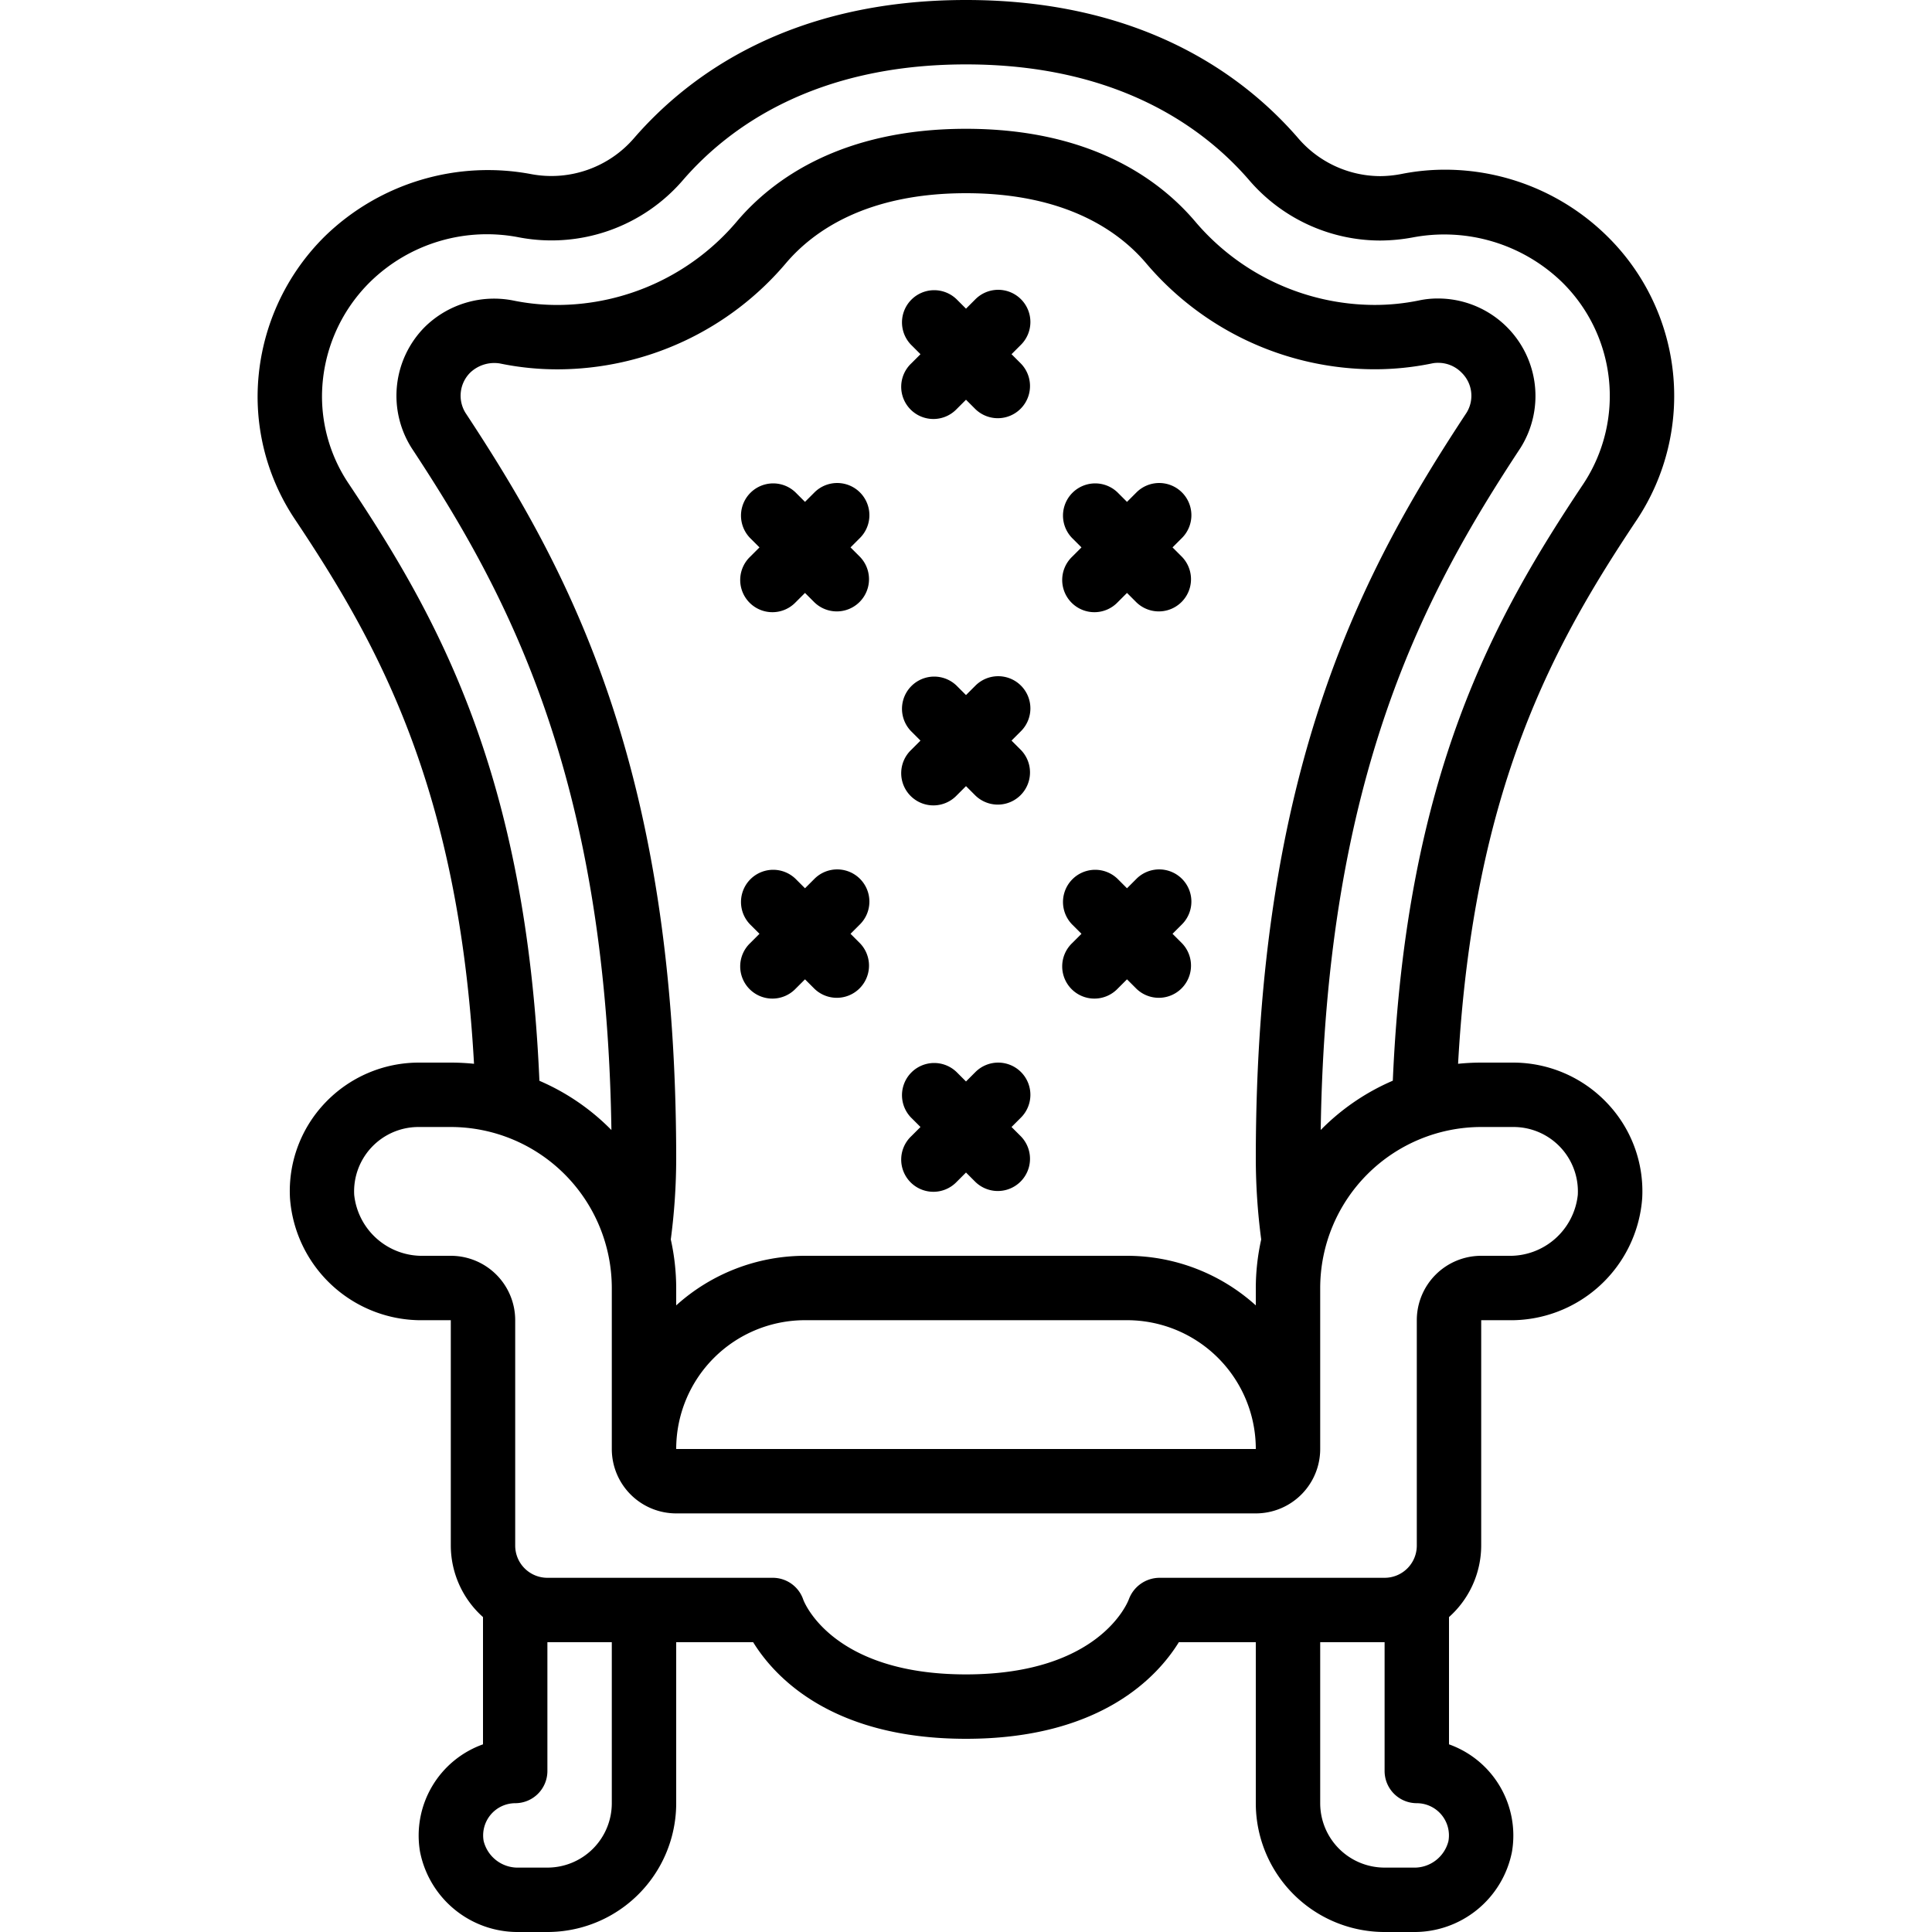 <svg xmlns="http://www.w3.org/2000/svg" id="Icons" viewBox="0 0 60 60" width="512" height="512"><path d="M49.907,7.33a7.177,7.177,0,0,0-5.014-2.06,6.9,6.9,0,0,0-1.379.135,3.584,3.584,0,0,1-.652.065,3.373,3.373,0,0,1-2.564-1.2C38.606,2.324,35.447,0,30,0S21.4,2.324,19.7,4.279a3.39,3.39,0,0,1-3.19,1.131A7.265,7.265,0,0,0,10.1,7.327,7.024,7.024,0,0,0,8,12.3a6.857,6.857,0,0,0,1.158,3.826c2.564,3.838,5.086,8.319,5.563,16.911A7.161,7.161,0,0,0,14,33H13a4.017,4.017,0,0,0-2.9,1.246,3.971,3.971,0,0,0-1.094,2.968A4.089,4.089,0,0,0,13.17,41H14v7a2.985,2.985,0,0,0,1,2.22v3.952A3.007,3.007,0,0,0,13.043,57.5,3.089,3.089,0,0,0,16.12,60H17a4,4,0,0,0,4-4V51h2.39c.658,1.067,2.427,3,6.61,3s5.952-1.933,6.61-3H39v5a4,4,0,0,0,4,4h.88a3.088,3.088,0,0,0,3.076-2.494A3.007,3.007,0,0,0,45,54.172V50.22A2.985,2.985,0,0,0,46,48V41h.83A4.09,4.09,0,0,0,51,37.213,3.97,3.97,0,0,0,49.9,34.246,4.017,4.017,0,0,0,47,33H46a7.1,7.1,0,0,0-.718.037c.477-8.592,3-13.073,5.563-16.912A6.954,6.954,0,0,0,49.907,7.33ZM19,56a2,2,0,0,1-2,2h-.88a1.09,1.09,0,0,1-1.1-.826A1,1,0,0,1,16,56a1,1,0,0,0,1-1V51h2Zm25,0a1,1,0,0,1,.982,1.179,1.089,1.089,0,0,1-1.1.821H43a2,2,0,0,1-2-2V51h2v4A1,1,0,0,0,44,56Zm3-21a2,2,0,0,1,2,2.108A2.119,2.119,0,0,1,46.83,39H46a2,2,0,0,0-2,2v7a1,1,0,0,1-1,1H36a1.021,1.021,0,0,0-.943.669C35.021,49.764,34.144,52,30,52s-5.021-2.236-5.052-2.316A1,1,0,0,0,24,49H17a1,1,0,0,1-1-1V41a2,2,0,0,0-2-2h-.83A2.119,2.119,0,0,1,11,37.109,2,2,0,0,1,13,35h1a5.006,5.006,0,0,1,5,5v5a2,2,0,0,0,2,2H39a2,2,0,0,0,2-2V40a5.006,5.006,0,0,1,5-5Zm-8,5v.54A5.969,5.969,0,0,0,35,39H25a5.969,5.969,0,0,0-4,1.54V40a7,7,0,0,0-.168-1.508A19.343,19.343,0,0,0,21,36c0-12.224-3.378-18.374-6.543-23.177a1.012,1.012,0,0,1,.142-1.247,1.083,1.083,0,0,1,.927-.288,8.769,8.769,0,0,0,1.794.182,9.311,9.311,0,0,0,7.091-3.3C25.254,7.179,26.908,6,30,6s4.746,1.179,5.588,2.168a9.314,9.314,0,0,0,7.092,3.3,8.8,8.8,0,0,0,1.808-.185.918.918,0,0,1,.182-.015,1.011,1.011,0,0,1,.723.307,1,1,0,0,1,.152,1.243C42.378,17.626,39,23.776,39,36a19.343,19.343,0,0,0,.168,2.492A7.011,7.011,0,0,0,39,40Zm0,5H21a4,4,0,0,1,4-4H35A4,4,0,0,1,39,45ZM49.181,15.015c-2.781,4.166-5.516,9.042-5.926,18.547a7.03,7.03,0,0,0-2.239,1.531c.164-11.058,3.272-16.731,6.2-21.176A3.028,3.028,0,0,0,44.67,9.27a2.783,2.783,0,0,0-.605.061,6.82,6.82,0,0,1-1.385.139,7.324,7.324,0,0,1-5.57-2.6C35.995,5.562,33.855,4,30,4s-6,1.562-7.111,2.871a7.32,7.32,0,0,1-5.569,2.6,6.82,6.82,0,0,1-1.385-.139,3.069,3.069,0,0,0-2.747.827,3.031,3.031,0,0,0-.4,3.762c2.927,4.442,6.035,10.115,6.2,21.173a7.023,7.023,0,0,0-2.236-1.529c-.41-9.506-3.144-14.383-5.927-18.55A4.861,4.861,0,0,1,10,12.3a5.013,5.013,0,0,1,1.5-3.55,5.184,5.184,0,0,1,4.617-1.379,5.387,5.387,0,0,0,5.1-1.786C22.635,3.949,25.311,2,30,2s7.367,1.949,8.781,3.58a5.375,5.375,0,0,0,4.08,1.89,5.686,5.686,0,0,0,1.032-.1A5.258,5.258,0,0,1,48.5,8.752,4.953,4.953,0,0,1,49.181,15.015Z"></path><path d="M31.707,33.293a1,1,0,0,0-1.414,0L30,33.586l-.293-.293a1,1,0,0,0-1.414,1.414l.293.293-.293.293a1,1,0,1,0,1.414,1.414L30,36.414l.293.293a1,1,0,0,0,1.414-1.414L31.414,35l.293-.293A1,1,0,0,0,31.707,33.293Z"></path><path d="M26.707,27.293a1,1,0,0,0-1.414,0L25,27.586l-.293-.293a1,1,0,0,0-1.414,1.414l.293.293-.293.293a1,1,0,1,0,1.414,1.414L25,30.414l.293.293a1,1,0,0,0,1.414-1.414L26.414,29l.293-.293A1,1,0,0,0,26.707,27.293Z"></path><path d="M36.707,27.293a1,1,0,0,0-1.414,0L35,27.586l-.293-.293a1,1,0,0,0-1.414,1.414l.293.293-.293.293a1,1,0,1,0,1.414,1.414L35,30.414l.293.293a1,1,0,0,0,1.414-1.414L36.414,29l.293-.293A1,1,0,0,0,36.707,27.293Z"></path><path d="M31.707,21.293a1,1,0,0,0-1.414,0L30,21.586l-.293-.293a1,1,0,0,0-1.414,1.414l.293.293-.293.293a1,1,0,1,0,1.414,1.414L30,24.414l.293.293a1,1,0,0,0,1.414-1.414L31.414,23l.293-.293A1,1,0,0,0,31.707,21.293Z"></path><path d="M31.707,9.293a1,1,0,0,0-1.414,0L30,9.586l-.293-.293a1,1,0,0,0-1.414,1.414l.293.293-.293.293a1,1,0,1,0,1.414,1.414L30,12.414l.293.293a1,1,0,0,0,1.414-1.414L31.414,11l.293-.293A1,1,0,0,0,31.707,9.293Z"></path><path d="M26.707,15.293a1,1,0,0,0-1.414,0L25,15.586l-.293-.293a1,1,0,0,0-1.414,1.414l.293.293-.293.293a1,1,0,1,0,1.414,1.414L25,18.414l.293.293a1,1,0,0,0,1.414-1.414L26.414,17l.293-.293A1,1,0,0,0,26.707,15.293Z"></path><path d="M36.707,15.293a1,1,0,0,0-1.414,0L35,15.586l-.293-.293a1,1,0,0,0-1.414,1.414l.293.293-.293.293a1,1,0,1,0,1.414,1.414L35,18.414l.293.293a1,1,0,0,0,1.414-1.414L36.414,17l.293-.293A1,1,0,0,0,36.707,15.293Z"></path></svg>